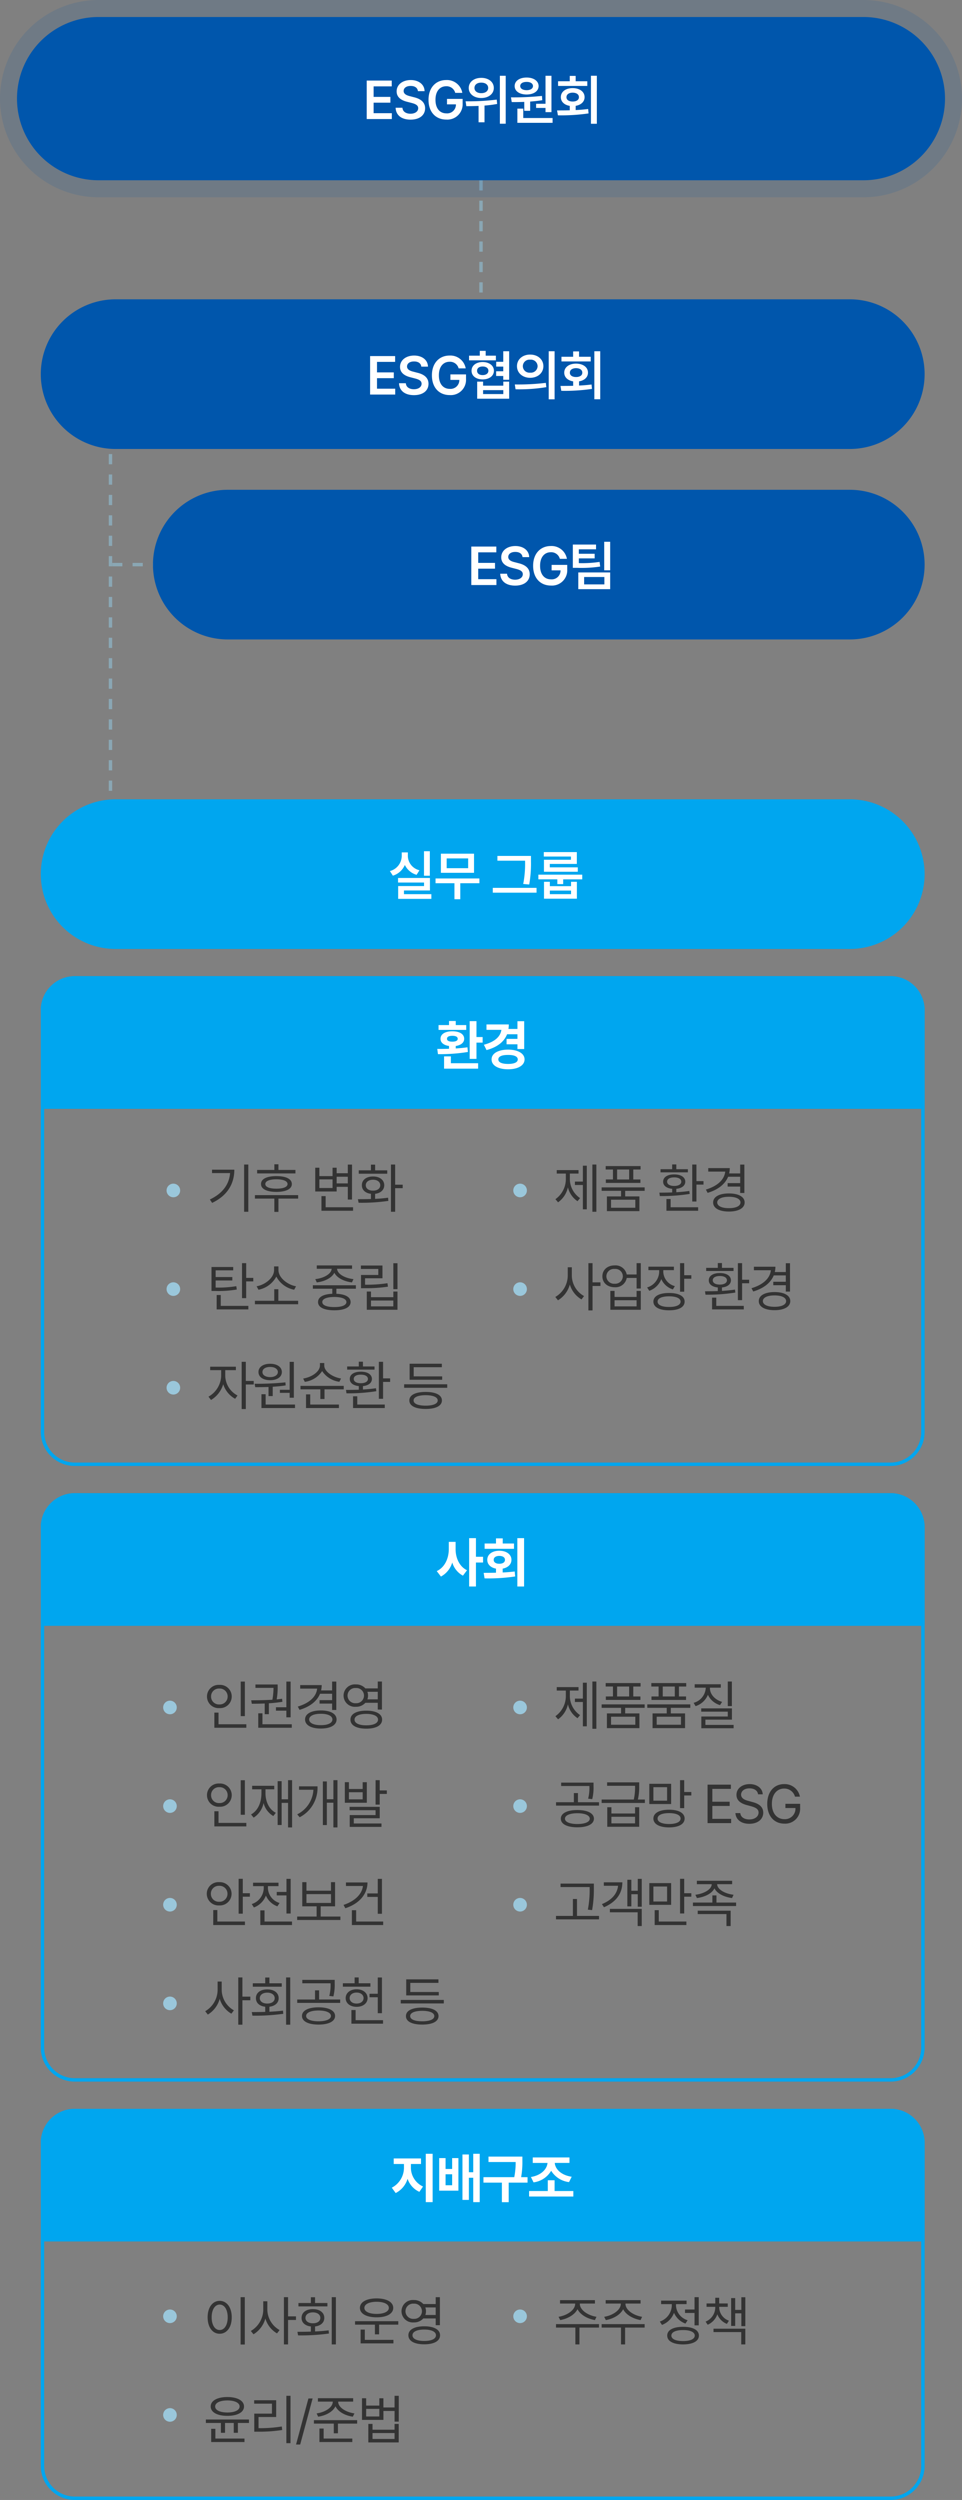 <svg xmlns="http://www.w3.org/2000/svg" xmlns:xlink="http://www.w3.org/1999/xlink" width="283" height="735" viewBox="0 0 283 735"><rect x="0" y="0" width="283" height="735" fill="#808080" stroke="none"/><defs><clipPath id="a"><rect width="283" height="735" fill="none"/></clipPath></defs><g clip-path="url(#a)"><g transform="translate(16012 5565)"><path d="M0,0V60.5" transform="translate(-15870.5 -5512)" fill="none" stroke="#8aa7b4" stroke-width="1" stroke-dasharray="3 3"/><path d="M0,0V107" transform="translate(-15979.5 -5437.5)" fill="none" stroke="#8aa7b4" stroke-width="1" stroke-dasharray="3 3"/><path d="M29,0H254a29,29,0,0,1,0,58H29A29,29,0,0,1,29,0Z" transform="translate(-16012 -5565)" fill="#0056ac" opacity="0.13"/><path d="M24,0H249a24,24,0,0,1,0,48H24A24,24,0,0,1,24,0Z" transform="translate(-16007 -5560)" fill="#0056ac"/><path d="M-34.125,0h7.391V-1.719h-5.359V-4.812h4.938v-1.7h-4.937V-9.609h5.328v-1.7h-7.359Zm15.069-8.2H-17.1c-.031-1.914-1.664-3.266-4.062-3.266-2.383,0-4.156,1.328-4.156,3.328,0,1.625,1.156,2.563,3.016,3.047l1.281.328c1.227.313,2.039.688,2.047,1.578-.008.969-.93,1.617-2.266,1.625-1.289-.008-2.281-.586-2.375-1.766h-2c.086,2.234,1.758,3.5,4.391,3.5,2.711,0,4.281-1.359,4.281-3.344,0-1.969-1.625-2.859-3.312-3.25L-21.322-6.7c-.937-.219-1.945-.609-1.937-1.562.008-.852.773-1.477,2.063-1.469C-19.978-9.742-19.158-9.18-19.056-8.2Zm10.975.5H-6a4.574,4.574,0,0,0-4.766-3.766c-2.961,0-5.18,2.18-5.172,5.813C-15.948-2.07-13.831.156-10.706.156a4.494,4.494,0,0,0,4.8-4.719V-5.922H-10.5v1.609h2.625a2.583,2.583,0,0,1-2.828,2.641c-1.891,0-3.2-1.43-3.187-4-.008-2.547,1.32-3.969,3.141-3.969A2.612,2.612,0,0,1-8.081-7.7Zm7.647-4.406c-2.125-.008-3.672,1.2-3.672,2.969,0,1.742,1.547,2.961,3.672,2.953,2.148.008,3.7-1.211,3.7-2.953C3.269-10.914,1.714-12.117-.434-12.109ZM-5.028-5.219l.219,1.438c1.063-.008,2.289-.023,3.594-.078V.953H.534V-3.961a33.146,33.146,0,0,0,3.719-.477L4.128-5.719A65.818,65.818,0,0,1-5.028-5.219Zm2.609-3.922c-.008-.977.828-1.578,1.984-1.562,1.2-.016,2.047.586,2.047,1.563C1.613-8.2.769-7.6-.434-7.609-1.591-7.6-2.427-8.2-2.419-9.141ZM5.05,1.375H6.769V-12.719H5.05ZM20.228-12.719h-1.75v8.234H15.713v1.219h2.766v1.234h1.75ZM8.322-6.375l.219,1.391c1.109,0,2.367-.008,3.688-.062v2.625h1.734V-5.141c1.2-.086,2.4-.211,3.563-.406L17.431-6.8A79.544,79.544,0,0,1,8.322-6.375ZM9.4-9.7c0,1.516,1.438,2.477,3.531,2.484,2.055-.008,3.5-.969,3.516-2.484-.016-1.492-1.461-2.508-3.516-2.5C10.838-12.211,9.4-11.2,9.4-9.7Zm.8,10.813H20.556V-.3H11.931V-3.062H10.2ZM11.041-9.7c0-.766.758-1.227,1.891-1.219,1.078-.008,1.852.453,1.859,1.219-.008.766-.781,1.211-1.859,1.219C11.8-8.492,11.041-8.937,11.041-9.7Zm22.537-3.031H31.844V1.391h1.734Zm-11.7,10.2.25,1.438a55.762,55.762,0,0,0,9.016-.562l-.125-1.3c-1.18.156-2.43.258-3.672.313V-3.883c1.586-.258,2.625-1.219,2.625-2.555,0-1.594-1.437-2.648-3.516-2.656-2.055.008-3.469,1.063-3.469,2.656,0,1.344,1.039,2.313,2.625,2.563v1.3C24.273-2.539,23-2.539,21.875-2.531Zm.3-7.2h8.594v-1.375H27.344v-1.578H25.609v1.578H22.172Zm2.469,3.3c-.016-.82.742-1.32,1.813-1.328,1.1.008,1.852.508,1.844,1.328.008.813-.742,1.289-1.844,1.281C25.383-5.148,24.625-5.625,24.641-6.437Z" transform="translate(-15870 -5530)" fill="#fff"/><path d="M22,0H238a22,22,0,0,1,0,44H22A22,22,0,0,1,22,0Z" transform="translate(-16000 -5330)" fill="#00a6ef"/><path d="M-16.552-12.734H-18.27v7.2h1.719ZM-28.3-6.906l.875,1.359A5.644,5.644,0,0,0-23.9-8.7a5.513,5.513,0,0,0,3.453,2.9l.844-1.344A4.4,4.4,0,0,1-23.02-11.3v-1.094h-1.8V-11.3A4.642,4.642,0,0,1-28.3-6.906ZM-25.9-3.531h7.641V-2.5h-7.609V1.266H-16.1V-.109h-8.062V-1.2h7.641V-4.875H-25.9Zm23.928-1.2H-14.873v1.406h5.563v4.7h1.719v-4.7h5.625ZM-13.3-6.391h9.75v-5.625H-13.3Zm1.7-1.359v-2.875H-5.28V-7.75ZM13.2-11.359H3.327v1.406h8.141v.188a31.457,31.457,0,0,1-.547,6.656l1.766.156A35.537,35.537,0,0,0,13.2-9.766ZM1.967-.547H14.842V-1.969H1.967Zm26.319-5.3H15.38v1.375h5.578v1.406h1.719V-4.469h5.609ZM16.973-11.172h7.984v.938H17.02V-6.7h9.953V-8H18.739V-9h7.953v-3.484H16.973Zm.063,12.391h9.672V-3.75H24.989v1.281H18.755V-3.75H17.036ZM18.755-.109V-1.172h6.234V-.109Z" transform="translate(-15869 -5302)" fill="#fff"/><path d="M22,0H238a22,22,0,0,1,0,44H22A22,22,0,0,1,22,0Z" transform="translate(-16000 -5477)" fill="#0056ac"/><path d="M-34.125,0h7.391V-1.719h-5.359V-4.812h4.938v-1.7h-4.937V-9.609h5.328v-1.7h-7.359Zm15.069-8.2H-17.1c-.031-1.914-1.664-3.266-4.062-3.266-2.383,0-4.156,1.328-4.156,3.328,0,1.625,1.156,2.563,3.016,3.047l1.281.328c1.227.313,2.039.688,2.047,1.578-.008.969-.93,1.617-2.266,1.625-1.289-.008-2.281-.586-2.375-1.766h-2c.086,2.234,1.758,3.5,4.391,3.5,2.711,0,4.281-1.359,4.281-3.344,0-1.969-1.625-2.859-3.312-3.25L-21.322-6.7c-.937-.219-1.945-.609-1.937-1.562.008-.852.773-1.477,2.063-1.469C-19.978-9.742-19.158-9.18-19.056-8.2Zm10.975.5H-6a4.574,4.574,0,0,0-4.766-3.766c-2.961,0-5.18,2.18-5.172,5.813C-15.948-2.07-13.831.156-10.706.156a4.494,4.494,0,0,0,4.8-4.719V-5.922H-10.5v1.609h2.625a2.583,2.583,0,0,1-2.828,2.641c-1.891,0-3.2-1.43-3.187-4-.008-2.547,1.32-3.969,3.141-3.969A2.612,2.612,0,0,1-8.081-7.7ZM2.878-11.437h-3v-1.406H-1.856v1.406H-5.012v1.375H2.878ZM-4.278-7c-.008,1.531,1.336,2.547,3.266,2.547S2.292-5.469,2.3-7C2.292-8.523.909-9.555-1.012-9.562-2.942-9.555-4.286-8.523-4.278-7Zm1.625,0c-.008-.781.641-1.25,1.641-1.25S.675-7.781.675-7-.012-5.719-1.012-5.719-2.661-6.211-2.653-7Zm.031,8.219H6.784V-3.8H5.066v1.188H-.887V-3.8H-2.622ZM-.887-.141V-1.3H5.066V-.141ZM2.956-5.453H5.05v1.109H6.784v-8.391H5.05v3.109H2.972v1.406H5.05v1.375H2.956Zm10.006-6.3c-2.219-.008-3.883,1.406-3.875,3.406C9.08-6.336,10.744-4.93,12.963-4.922c2.242-.008,3.875-1.414,3.891-3.422C16.838-10.344,15.2-11.758,12.963-11.75ZM8.447-2.969l.219,1.422a49.429,49.429,0,0,0,9.047-.625l-.141-1.266A67.68,67.68,0,0,1,8.447-2.969Zm2.359-5.375a1.941,1.941,0,0,1,2.156-1.906A1.964,1.964,0,0,1,15.15-8.344a1.963,1.963,0,0,1-2.187,1.906A1.936,1.936,0,0,1,10.806-8.344Zm7.609,9.75H20.15V-12.734H18.416ZM33.578-12.734H31.844V1.391h1.734Zm-11.7,10.2.25,1.438a55.762,55.762,0,0,0,9.016-.562l-.125-1.3c-1.18.156-2.43.258-3.672.313V-3.883c1.586-.258,2.625-1.219,2.625-2.555,0-1.594-1.437-2.648-3.516-2.656-2.055.008-3.469,1.063-3.469,2.656,0,1.344,1.039,2.313,2.625,2.563v1.3C24.273-2.539,23-2.539,21.875-2.531Zm.3-7.2h8.594v-1.375H27.344v-1.578H25.609v1.578H22.172Zm2.469,3.3c-.016-.82.742-1.32,1.813-1.328,1.1.008,1.852.508,1.844,1.328.008.813-.742,1.289-1.844,1.281C25.383-5.148,24.625-5.625,24.641-6.437Z" transform="translate(-15869 -5449)" fill="#fff"/><path d="M0,0H15" transform="translate(-15979 -5399)" fill="none" stroke="#8aa7b4" stroke-width="1" stroke-dasharray="3 3"/><path d="M22,0H205a22,22,0,0,1,0,44H22A22,22,0,0,1,22,0Z" transform="translate(-15967 -5421)" fill="#0056ac"/><path d="M-20.7,0h7.391V-1.719h-5.359V-4.812h4.938v-1.7h-4.937V-9.609h5.328v-1.7H-20.7ZM-5.628-8.2h1.953c-.031-1.914-1.664-3.266-4.062-3.266-2.383,0-4.156,1.328-4.156,3.328,0,1.625,1.156,2.563,3.016,3.047l1.281.328c1.227.313,2.039.688,2.047,1.578-.008.969-.93,1.617-2.266,1.625C-9.1-1.57-10.1-2.148-10.191-3.328h-2C-12.1-1.094-10.433.172-7.8.172c2.711,0,4.281-1.359,4.281-3.344,0-1.969-1.625-2.859-3.312-3.25L-7.894-6.7c-.937-.219-1.945-.609-1.937-1.562.008-.852.773-1.477,2.063-1.469C-6.55-9.742-5.73-9.18-5.628-8.2Zm10.975.5H7.425a4.574,4.574,0,0,0-4.766-3.766c-2.961,0-5.18,2.18-5.172,5.813C-2.52-2.07-.4.156,2.722.156a4.494,4.494,0,0,0,4.8-4.719V-5.922H2.925v1.609H5.55A2.583,2.583,0,0,1,2.722-1.672c-1.891,0-3.2-1.43-3.187-4C-.473-8.219.855-9.641,2.675-9.641A2.612,2.612,0,0,1,5.347-7.7Zm10.647-4.2H9.166v6.844h1.2a36.687,36.687,0,0,0,6.844-.375L17.041-6.8a34.653,34.653,0,0,1-6.109.359V-7.828h4.656V-9.187H10.931V-10.5h5.063ZM10.775,1.219H20.15V-3.7H10.775ZM12.494-.187V-2.359h5.953V-.187ZM18.4-4.328h1.75v-8.391H18.4Z" transform="translate(-15852.652 -5393)" fill="#fff"/><g transform="translate(-16000 -4945)" fill="none"><path d="M10,0H250a10,10,0,0,1,10,10v95a10,10,0,0,1-10,10H10A10,10,0,0,1,0,105V10A10,10,0,0,1,10,0Z" stroke="none"/><path d="M 10 1 C 5.037 1 1 5.037 1 10 L 1 105 C 1 109.963 5.037 114 10 114 L 250 114 C 254.963 114 259 109.963 259 105 L 259 10 C 259 5.037 254.963 1 250 1 L 10 1 M 10 0 L 250 0 C 255.523 0 260 4.477 260 10 L 260 105 C 260 110.523 255.523 115 250 115 L 10 115 C 4.477 115 0 110.523 0 105 L 0 10 C 0 4.477 4.477 0 10 0 Z" stroke="none" fill="#00a6ef"/></g><path d="M10,0H250a10,10,0,0,1,10,10V39H0V10A10,10,0,0,1,10,0Z" transform="translate(-16000 -4945)" fill="#00a6ef"/><path d="M-21.119-8.906v-.875h2.969v-1.625h-8.031v1.625h3.016v.875a6.632,6.632,0,0,1-3.578,6.094L-25.6-1.234a6.933,6.933,0,0,0,3.5-4.2,6.472,6.472,0,0,0,3.469,3.844l1.078-1.562A6.117,6.117,0,0,1-21.119-8.906Zm4.375,10.344h2.016V-12.781h-2.016Zm5.819-12.953H-12.8v9.578h5.656v-9.578H-8.988v3.2h-1.937Zm0,7.984V-6.75h1.938v3.219ZM-5.956.781h1.891V-5.734h1.281V1.438H-.878V-12.781H-2.784v5.422H-4.066v-5.219H-5.956ZM11.675-11.953H1.706v1.594H9.691a21.791,21.791,0,0,1-.406,4.453H.222V-4.3H5.644v5.75h2V-4.3h5.547V-5.906H11.308a25.186,25.186,0,0,0,.367-4.766ZM26.666-1.828H21.15V-5h-2v3.172h-5.5V-.219H26.666ZM14.181-5.953l.781,1.578a7.035,7.035,0,0,0,5.18-3.414A7.131,7.131,0,0,0,25.4-4.453l.781-1.578c-3.047-.445-4.828-2.187-4.984-4.062h4.328V-11.7h-10.8v1.609h4.344C18.9-8.211,17.134-6.43,14.181-5.953Z" transform="translate(-15870 -4919)" fill="#fff"/><path d="M7.578-10.656v-.094h4.438v-1H1.75v1H6.2v.094C6.2-8.8,3.727-7.219,1.313-6.859l.484.969c2.133-.367,4.25-1.523,5.094-3.2.844,1.672,2.961,2.828,5.125,3.2l.453-.969C10.047-7.219,7.57-8.8,7.578-10.656ZM.563-3.687h5.7V1.266h1.2V-3.687h5.75V-4.7H.563Zm20.444-6.969v-.094h4.438v-1H15.178v1h4.453v.094c-.008,1.859-2.477,3.438-4.891,3.8l.484.969c2.133-.367,4.25-1.523,5.094-3.2.844,1.672,2.961,2.828,5.125,3.2l.453-.969C23.475-7.219,21-8.8,21.006-10.656ZM13.991-3.687h5.7V1.266h1.2V-3.687h5.75V-4.7H13.991ZM42.55-12.625H41.316V-9h-2.8v1.016h2.8v3.641H42.55ZM31.1-5.453l.641.984a6.044,6.044,0,0,0,3.539-3.555,5.779,5.779,0,0,0,3.367,3.164l.641-.984a4.746,4.746,0,0,1-3.422-4.234v-.5h3.109v-1.031H31.488v1.031h3.141v.516A5.141,5.141,0,0,1,31.1-5.453Zm2.188,4.125C33.277.313,35.05,1.25,37.941,1.266,40.823,1.25,42.6.313,42.6-1.328s-1.773-2.586-4.656-2.578C35.05-3.914,33.277-2.961,33.284-1.328Zm1.219,0c-.008-1.016,1.3-1.625,3.438-1.625s3.438.609,3.438,1.625S40.066.289,37.941.281C35.808.289,34.5-.32,34.5-1.328ZM48.572-9.609v-.172h2.516v-1H48.572v-1.672H47.416v1.672H44.853v1h2.563v.172a4.551,4.551,0,0,1-2.844,4.172l.609.922a5.184,5.184,0,0,0,2.844-3.078,4.981,4.981,0,0,0,2.813,2.828l.594-.953A4.238,4.238,0,0,1,48.572-9.609ZM46.9-2.359h8.156V1.266h1.2V-3.359H46.9Zm5.188-1.812h1.188v-3.7h1.813v3.766h1.172v-8.5H55.088v3.719H53.275v-3.469H52.088Z" transform="translate(-15849 -4877)" fill="#333"/><path d="M2,0A2,2,0,1,1,0,2,2,2,0,0,1,2,0Z" transform="translate(-15861 -4886)" fill="#9ac7db"/><path d="M6.891-12.266c-2.969.008-4.914,1.07-4.906,2.781-.008,1.7,1.938,2.758,4.906,2.75,2.969.008,4.891-1.047,4.891-2.75S9.859-12.258,6.891-12.266ZM.563-4.641H4.984V-1.75H6.2V-4.641H8.766V-1.75H9.984V-4.641h3.25V-5.656H.563ZM2.125.969h9.8V-.062H3.359V-2.922H2.125ZM3.3-9.484c-.016-1.094,1.43-1.773,3.594-1.781,2.156.008,3.594.688,3.594,1.781S9.047-7.727,6.891-7.719C4.727-7.727,3.281-8.4,3.3-9.484Zm22.163-3.141H24.241V1.3h1.219ZM14.772-10.312h5.234v2.922H14.8v5.313h1.156a43.3,43.3,0,0,0,7.063-.5L22.9-3.609a40.085,40.085,0,0,1-6.844.5V-6.391h5.188v-4.937H14.772Zm17.194-1.531H30.731L27.091,1.7h1.219Zm7.522.953v-.031h4.406v-1H33.519v1h4.375v.031c.008,1.711-2.3,3.1-4.75,3.438l.453.969c2.25-.328,4.336-1.445,5.094-3.07.75,1.625,2.852,2.742,5.094,3.07l.484-.969C41.808-7.789,39.48-9.18,39.488-10.891ZM32.347-4.453h5.844v2.844h1.219V-4.453h5.656V-5.469H32.347ZM33.972.969h9.672V-.062H35.206V-3H33.972ZM47.713-11.906H46.494v6.359h6.3V-8.172h3.281v3.141h1.234v-7.594H56.072V-9.2H52.791v-2.7h-1.2V-9.75H47.713Zm0,5.359V-8.781h3.875v2.234Zm.641,7.625h8.938V-4.359H56.072v1.7H49.588v-1.7H48.353ZM49.588.063V-1.672h6.484V.063Z" transform="translate(-15952 -4848)" fill="#333"/><path d="M2,0A2,2,0,1,1,0,2,2,2,0,0,1,2,0Z" transform="translate(-15964 -4857)" fill="#9ac7db"/><path d="M12.016-12.625H10.781V1.3h1.234ZM1.078-6.7c.008,2.961,1.477,4.836,3.547,4.828C6.688-1.867,8.18-3.742,8.172-6.7c.008-2.953-1.484-4.836-3.547-4.844C2.555-11.539,1.086-9.656,1.078-6.7Zm1.188,0c0-2.258.969-3.742,2.359-3.75,1.4.008,2.359,1.492,2.359,3.75S6.023-2.961,4.625-2.969C3.234-2.961,2.266-4.445,2.266-6.7ZM18.647-8.891v-2.531h-1.2v2.531a7.33,7.33,0,0,1-3.656,6.2l.781.984a7.839,7.839,0,0,0,3.492-4.641,7.516,7.516,0,0,0,3.43,4.375l.75-.984A7,7,0,0,1,18.647-8.891ZM23.522,1.266h1.219V-5.922h2.328V-6.984H24.741v-5.641H23.522ZM38.809-12.625H37.591V1.266h1.219ZM27.5-2.437l.188,1.047a58.925,58.925,0,0,0,9.078-.547l-.094-.937c-1.281.172-2.641.266-3.984.328V-4.016C34.333-4.2,35.411-5.156,35.4-6.531c.008-1.57-1.352-2.586-3.359-2.578C30.036-9.117,28.7-8.1,28.716-6.531,28.7-5.141,29.778-4.187,31.45-4.016V-2.5C30.044-2.453,28.684-2.445,27.5-2.437Zm.3-7.469h8.516v-1H32.684v-1.7H31.45v1.7H27.794Zm2.063,3.375c-.008-.969.9-1.625,2.188-1.625s2.2.656,2.188,1.625c.008.961-.891,1.594-2.187,1.578C30.755-4.937,29.848-5.57,29.856-6.531Zm27.309.969H44.447v1.016h5.844V-1.7h1.234V-4.547h5.641ZM45.884-9.469C45.877-7.758,47.822-6.7,50.791-6.7c2.969.008,4.891-1.055,4.891-2.766,0-1.727-1.922-2.789-4.891-2.8C47.822-12.258,45.877-11.2,45.884-9.469Zm.2,10.438h9.656V-.078H47.322V-3.094H46.088ZM47.2-9.469c-.016-1.109,1.43-1.789,3.594-1.8,2.156.008,3.594.688,3.594,1.8,0,1.078-1.437,1.766-3.594,1.766S47.181-8.391,47.2-9.469Zm14.522-2.312a3.328,3.328,0,0,0-3.609,3.3A3.325,3.325,0,0,0,61.719-5.2a3.638,3.638,0,0,0,2.813-1.172h3.641v1.984h1.234v-8.234H68.172v2.016H64.531A3.65,3.65,0,0,0,61.719-11.781Zm-2.437,3.3a2.241,2.241,0,0,1,2.438-2.234,2.24,2.24,0,0,1,2.406,2.234A2.258,2.258,0,0,1,61.719-6.25,2.259,2.259,0,0,1,59.281-8.484Zm.859,7.063C60.133.266,61.914,1.234,64.8,1.234s4.656-.969,4.656-2.656c0-1.672-1.781-2.641-4.656-2.641S60.133-3.094,60.141-1.422Zm1.2,0c-.008-1.055,1.32-1.68,3.453-1.687,2.133.008,3.461.633,3.453,1.688C68.258-.375,66.93.258,64.8.25,62.664.258,61.336-.375,61.344-1.422Zm3.773-8.187h3.055v2.219H65.125a3.312,3.312,0,0,0,.188-1.094A3.27,3.27,0,0,0,65.117-9.609Z" transform="translate(-15952 -4877)" fill="#333"/><path d="M2,0A2,2,0,1,1,0,2,2,2,0,0,1,2,0Z" transform="translate(-15964 -4886)" fill="#9ac7db"/><g transform="translate(-16000 -5126)" fill="none"><path d="M10,0H250a10,10,0,0,1,10,10V163a10,10,0,0,1-10,10H10A10,10,0,0,1,0,163V10A10,10,0,0,1,10,0Z" stroke="none"/><path d="M 10 1 C 5.037 1 1 5.037 1 10 L 1 163 C 1 167.963 5.037 172 10 172 L 250 172 C 254.963 172 259 167.963 259 163 L 259 10 C 259 5.037 254.963 1 250 1 L 10 1 M 10 0 L 250 0 C 255.523 0 260 4.477 260 10 L 260 163 C 260 168.523 255.523 173 250 173 L 10 173 C 4.477 173 0 168.523 0 163 L 0 10 C 0 4.477 4.477 0 10 0 Z" stroke="none" fill="#00a6ef"/></g><path d="M10,0H250a10,10,0,0,1,10,10V39H0V10A10,10,0,0,1,10,0Z" transform="translate(-16000 -5126)" fill="#00a6ef"/><path d="M-7.972-9.562v-2.125h-2v2.125c0,2.641-1.133,5.359-3.547,6.469l1.234,1.609A6.894,6.894,0,0,0-8.956-5.625,6.489,6.489,0,0,0-5.816-1.75l1.2-1.594C-6.894-4.445-7.98-7.016-7.972-9.562Zm3.984,11h2V-5.609H.106V-7.3H-1.988v-5.484h-2ZM12.175-12.781H10.191V1.438h1.984ZM.284-2.578.55-.953a53.18,53.18,0,0,0,9-.562L9.409-2.984c-1.141.148-2.336.242-3.531.3V-3.82c1.563-.289,2.578-1.258,2.578-2.586,0-1.586-1.469-2.672-3.578-2.672-2.094,0-3.539,1.086-3.531,2.672C1.339-5.07,2.355-4.1,3.909-3.82v1.2C2.613-2.586,1.37-2.586.284-2.578ZM.566-9.641H9.206V-11.2H5.894v-1.516H3.909V-11.2H.566ZM3.238-6.406c-.008-.734.672-1.148,1.641-1.156,1,.008,1.672.422,1.672,1.156,0,.75-.672,1.156-1.672,1.156C3.909-5.25,3.23-5.656,3.238-6.406Z" transform="translate(-15870 -5100)" fill="#fff"/><path d="M5.219-8.891v-2.531h-1.2v2.531a7.33,7.33,0,0,1-3.656,6.2l.781.984A7.839,7.839,0,0,0,4.633-6.344a7.516,7.516,0,0,0,3.43,4.375l.75-.984A7,7,0,0,1,5.219-8.891ZM10.094,1.266h1.219V-5.922h2.328V-6.984H11.313v-5.641H10.094ZM25.381-12.625H24.163V1.266h1.219ZM14.069-2.437l.188,1.047a58.925,58.925,0,0,0,9.078-.547l-.094-.937c-1.281.172-2.641.266-3.984.328V-4.016C20.9-4.2,21.983-5.156,21.975-6.531c.008-1.57-1.352-2.586-3.359-2.578-2.008-.008-3.344,1.008-3.328,2.578-.016,1.391,1.063,2.344,2.734,2.516V-2.5C16.616-2.453,15.256-2.445,14.069-2.437Zm.3-7.469h8.516v-1H19.256v-1.7H18.022v1.7H14.366Zm2.063,3.375c-.008-.969.9-1.625,2.188-1.625s2.2.656,2.188,1.625c.008.961-.891,1.594-2.187,1.578C17.327-4.937,16.42-5.57,16.428-6.531ZM33.7-3.844c-2.977,0-4.867.938-4.859,2.547C28.833.3,30.723,1.234,33.7,1.234S38.567.3,38.575-1.3C38.567-2.906,36.677-3.844,33.7-3.844Zm-6.266-1.3H40.075v-1h-6.2V-8.828h-1.2v2.688H27.434Zm1.5-5.766h8.313v.172a12.574,12.574,0,0,1-.375,3.547l1.2.141a13.478,13.478,0,0,0,.391-3.687v-1.172H28.934ZM30.059-1.3c-.008-.992,1.43-1.6,3.641-1.609,2.219.008,3.641.617,3.656,1.609C37.341-.328,35.919.266,33.7.266S30.052-.328,30.059-1.3Zm22.3-11.312H51.128v4.781H48.706V-6.8h2.422v4.688h1.234Zm-11.5,2.7h8.109v-1H45.519v-1.719h-1.2v1.719H40.863Zm.828,3.359c0,1.531,1.336,2.57,3.219,2.563,1.875.008,3.219-1.031,3.234-2.562-.016-1.539-1.359-2.594-3.234-2.594S41.691-8.086,41.691-6.547Zm1.172,0c0-.953.844-1.633,2.047-1.625,1.2-.008,2.047.672,2.047,1.625S46.1-4.937,44.909-4.953C43.706-4.937,42.863-5.594,42.863-6.547ZM43.378.969h9.3V-.062H44.613V-3.047H43.378ZM70.563-6.016H57.891v1.031H70.563ZM59.422-1.266c-.008,1.609,1.8,2.5,4.8,2.5,2.977,0,4.766-.891,4.781-2.5-.016-1.594-1.8-2.5-4.781-2.5C61.219-3.766,59.414-2.859,59.422-1.266ZM59.5-7.344h9.578v-1H60.7v-2.687h8.281v-1.031H59.5Zm1.172,6.078c-.016-.969,1.32-1.531,3.547-1.547,2.2.016,3.539.578,3.547,1.547C67.758-.289,66.422.266,64.219.266,61.992.266,60.656-.289,60.672-1.266Z" transform="translate(-15952 -4971)" fill="#333"/><path d="M2,0A2,2,0,1,1,0,2,2,2,0,0,1,2,0Z" transform="translate(-15964 -4978)" fill="#9ac7db"/><path d="M11.7-11.219h-9.8V-10.2h8.563v.375a30.273,30.273,0,0,1-.531,6.266l1.25.141A34.323,34.323,0,0,0,11.7-9.828ZM.563-.7H13.219V-1.719H6.734V-6.687h-1.2v4.969H.563ZM25.788-12.609H24.616v3.5H22.725v-3.234H21.553v7.828h1.172V-8.094h1.891v3.672h1.172ZM14.069-5.187l.609.922c3.523-1.5,5.4-4.008,5.406-7.328H14.631v1.016h4.188C18.584-8.242,16.952-6.359,14.069-5.187Zm2.344,2.406h8.172V1.266h1.2V-3.781H16.413Zm18.022-8.578H28.013v6.391h6.422ZM29.216-5.953v-4.406h4.031v4.406ZM29.591.969h9.328V-.062H30.794V-3.406h-1.2Zm7.469-3.406h1.219V-7.359h2.094V-8.391H38.278v-4.234H37.059Zm15.319-9.609H42v1h4.375C46.355-9.469,44-8.219,41.566-7.937l.453.969c2.273-.289,4.391-1.3,5.156-2.852.766,1.547,2.9,2.563,5.172,2.852l.453-.969c-2.453-.281-4.8-1.531-4.828-3.109h4.406ZM40.847-4.625h12.7V-5.641H47.769V-7.75h-1.2v2.109H40.847ZM42.253-2.25h8.453V1.266h1.234V-3.25H42.253Z" transform="translate(-15849 -5000)" fill="#333"/><path d="M2,0A2,2,0,1,1,0,2,2,2,0,0,1,2,0Z" transform="translate(-15861 -5007)" fill="#9ac7db"/><path d="M11.422-12.625H10.2v10.25h1.219V-7.359h2.094V-8.391H11.422ZM.828-8.219A3.423,3.423,0,0,0,4.469-4.8,3.441,3.441,0,0,0,8.125-8.219a3.441,3.441,0,0,0-3.656-3.422A3.423,3.423,0,0,0,.828-8.219Zm1.2,0a2.32,2.32,0,0,1,2.438-2.344A2.329,2.329,0,0,1,6.922-8.219,2.334,2.334,0,0,1,4.469-5.875,2.325,2.325,0,0,1,2.031-8.219Zm.7,9.188h9.328V-.062H3.938V-3.437h-1.2ZM25.506-12.609H24.272v3.844H21.413V-7.75h2.859v5.328h1.234ZM14.053-5.2l.641,1a5.986,5.986,0,0,0,3.531-3.5A5.783,5.783,0,0,0,21.6-4.531l.641-.984A4.762,4.762,0,0,1,18.819-9.75v-.719h3.109v-1.016H14.444v1.016h3.141v.719A5.053,5.053,0,0,1,14.053-5.2ZM16.584.969H25.9V-.062H17.819V-3.344H16.584Zm23.553-2.5h-5.8v-3h4.234v-7.109h-1.2v2.516H30.153v-2.516H28.919v7.109h4.219v3H27.419V-.516H40.138Zm-9.984-4V-8.125h7.219v2.594Zm22.209-7.078H51.128v4.281H48.05V-7.3h3.078v4.953h1.234Zm-11.3,7.656.531.984c3.945-1.289,6.5-4.008,6.516-7.578H41.769v1.031h5C46.488-8.008,44.261-6.008,41.066-4.953ZM43.519.969h9.2V-.062H44.769V-3.391h-1.25Z" transform="translate(-15952 -5000)" fill="#333"/><path d="M2,0A2,2,0,1,1,0,2,2,2,0,0,1,2,0Z" transform="translate(-15964 -5007)" fill="#9ac7db"/><path d="M6.844-3.844c-2.977,0-4.867.938-4.859,2.547C1.977.3,3.867,1.234,6.844,1.234S11.711.3,11.719-1.3C11.711-2.906,9.82-3.844,6.844-3.844ZM.578-5.141H13.219v-1h-6.2V-8.828h-1.2v2.688H.578Zm1.5-5.766h8.313v.172a12.574,12.574,0,0,1-.375,3.547l1.2.141a13.478,13.478,0,0,0,.391-3.687v-1.172H2.078ZM3.2-1.3C3.2-2.289,4.633-2.9,6.844-2.906,9.063-2.9,10.484-2.289,10.5-1.3,10.484-.328,9.063.266,6.844.266S3.2-.328,3.2-1.3ZM16.866-4.672H15.647v5.75h9.391v-5.75H23.819v1.844H16.866Zm-2.875-1.25H26.709V-6.937H24.655a16.979,16.979,0,0,0,.383-4.031v-1.016H15.6v1.016h8.219a16.8,16.8,0,0,1-.367,4.031H13.991Zm2.875,6V-1.859h6.953V.078ZM34.434-11.562H28.013v5.953h6.422ZM29.216-1.344C29.223.3,30.989,1.25,33.825,1.266,36.661,1.25,38.4.3,38.4-1.344c0-1.625-1.742-2.594-4.578-2.594S29.223-2.969,29.216-1.344Zm0-5.25v-3.969h4.031v3.969Zm1.234,5.25c-.016-1,1.281-1.594,3.375-1.594s3.383.594,3.391,1.594C37.208-.328,35.927.258,33.825.266,31.731.258,30.434-.328,30.45-1.344Zm6.609-3.062h1.219V-8.125h2.094V-9.141H38.278v-3.484H37.059ZM45.15,0h6.938V-1.25H46.556v-3.8H51.65V-6.281H46.556v-3.781h5.453v-1.25H45.15ZM60-8.469h1.375c-.055-1.719-1.633-3-3.828-3s-3.9,1.258-3.891,3.172c-.008,1.531,1.1,2.438,2.875,2.953l1.391.375c1.188.336,2.234.758,2.234,1.859,0,1.234-1.172,2.039-2.734,2.031-1.344.008-2.523-.594-2.641-1.859H53.344C53.477-1.062,54.984.2,57.422.2,60.047.2,61.531-1.234,61.531-3.078c0-2.117-1.992-2.812-3.2-3.125L57.2-6.516c-.859-.211-2.18-.656-2.187-1.844.008-1.078.984-1.859,2.484-1.859C58.852-10.219,59.883-9.578,60-8.469Zm10.866.688h1.453a4.553,4.553,0,0,0-4.656-3.687c-2.906,0-4.961,2.234-4.953,5.813C62.7-2.078,64.733.156,67.756.156a4.383,4.383,0,0,0,4.625-4.609V-5.672H68.053v1.234h2.953a3.1,3.1,0,0,1-3.25,3.281c-2.094-.008-3.68-1.586-3.687-4.5.008-2.922,1.594-4.5,3.594-4.5A3.223,3.223,0,0,1,70.866-7.781Z" transform="translate(-15849 -5029)" fill="#333"/><path d="M2,0A2,2,0,1,1,0,2,2,2,0,0,1,2,0Z" transform="translate(-15861 -5036)" fill="#9ac7db"/><path d="M12.031-12.609H10.813V-2.453h1.219ZM.891-8.234A3.405,3.405,0,0,0,4.531-4.812,3.414,3.414,0,0,0,8.172-8.234a3.425,3.425,0,0,0-3.641-3.406A3.416,3.416,0,0,0,.891-8.234Zm1.2,0a2.3,2.3,0,0,1,2.438-2.328A2.317,2.317,0,0,1,6.969-8.234,2.316,2.316,0,0,1,4.531-5.891,2.294,2.294,0,0,1,2.094-8.234Zm.969,9.2h9.406V-.062H4.281V-3.484H3.063ZM25.928-12.625H24.741V-7H22.85v-5.328H21.678V.563H22.85V-5.953h1.891V1.266h1.188ZM13.85-2.547l.766.938a6.589,6.589,0,0,0,2.922-4.3A6.169,6.169,0,0,0,20.4-2.078l.734-.953C19.155-4.047,18.1-6.289,18.1-8.828V-9.937h2.578v-1.031h-6.5v1.031h2.734v1.109C16.92-6.008,15.85-3.648,13.85-2.547ZM39.278-12.625h-1.2v5.609H36.153V-12.25H34.981V.578h1.172V-6h1.922V1.266h1.2ZM27.434-2.578l.719.859a9.712,9.712,0,0,0,5.25-9.094H27.966V-9.8H32.2A8.581,8.581,0,0,1,27.434-2.578Zm15.209-9.453h-1.2v6.047h6.469v-6.047H46.691v2H42.644Zm0,5.047V-9.078h4.047v2.094Zm.2,3.188h7.641v1.438H42.878V1.109h9.344v-1H44.081V-1.422h7.625V-4.781H42.847Zm7.641-1.641h1.219V-8.578H53.8V-9.609H51.706v-3.016H50.488Z" transform="translate(-15952 -5029)" fill="#333"/><path d="M2,0A2,2,0,1,1,0,2,2,2,0,0,1,2,0Z" transform="translate(-15964 -5036)" fill="#9ac7db"/><path d="M12.031-12.609H10.813V-2.453h1.219ZM.891-8.234A3.405,3.405,0,0,0,4.531-4.812,3.414,3.414,0,0,0,8.172-8.234a3.425,3.425,0,0,0-3.641-3.406A3.416,3.416,0,0,0,.891-8.234Zm1.2,0a2.3,2.3,0,0,1,2.438-2.328A2.317,2.317,0,0,1,6.969-8.234,2.316,2.316,0,0,1,4.531-5.891,2.294,2.294,0,0,1,2.094-8.234Zm.969,9.2h9.406V-.062H4.281V-3.484H3.063ZM25.491-12.609h-1.25v7.547H21.178v1h3.063v1.953h1.25ZM13.9-7.109l.172,1.016c1.125,0,2.43-.016,3.8-.078v3.141h1.219v-3.2a39.57,39.57,0,0,0,3.984-.437l-.094-.891c-.516.07-1.047.133-1.586.18a20.8,20.8,0,0,0,.289-3.836v-.547H15.147v1h5.313a20.364,20.364,0,0,1-.328,3.484C17.928-7.133,15.686-7.117,13.9-7.109ZM15.975.969h9.859V-.062H17.209V-3.281H15.975ZM38.934-12.609H37.7v2.594H34.458a6.742,6.742,0,0,0,.18-1.562H28.309v1.031H33.3c-.242,2.406-2.344,4.289-5.7,5.281l.516.969c2.977-.883,5.117-2.5,6.031-4.734H37.7v1.875H34.013v1.016H37.7v1.875h1.234ZM29.747-1.469C29.739.2,31.544,1.2,34.388,1.2,37.2,1.2,39.013.2,39.013-1.469S37.2-4.125,34.388-4.125C31.544-4.125,29.739-3.125,29.747-1.469Zm1.2,0c.008-1.047,1.344-1.68,3.438-1.672,2.063-.008,3.4.625,3.406,1.672C37.786-.422,36.45.211,34.388.2,32.294.211,30.958-.422,30.95-1.469ZM44.675-11.781a3.328,3.328,0,0,0-3.609,3.3A3.325,3.325,0,0,0,44.675-5.2a3.638,3.638,0,0,0,2.813-1.172h3.641v1.984h1.234v-8.234H51.128v2.016H47.488A3.65,3.65,0,0,0,44.675-11.781Zm-2.437,3.3a2.241,2.241,0,0,1,2.438-2.234,2.24,2.24,0,0,1,2.406,2.234A2.258,2.258,0,0,1,44.675-6.25,2.259,2.259,0,0,1,42.238-8.484ZM43.1-1.422C43.089.266,44.87,1.234,47.753,1.234s4.656-.969,4.656-2.656c0-1.672-1.781-2.641-4.656-2.641S43.089-3.094,43.1-1.422Zm1.2,0c-.008-1.055,1.32-1.68,3.453-1.687,2.133.008,3.461.633,3.453,1.688C51.214-.375,49.886.258,47.753.25,45.62.258,44.292-.375,44.3-1.422Zm3.773-8.187h3.055v2.219H48.081a3.312,3.312,0,0,0,.188-1.094A3.27,3.27,0,0,0,48.073-9.609Z" transform="translate(-15952 -5058)" fill="#333"/><path d="M2,0A2,2,0,1,1,0,2,2,2,0,0,1,2,0Z" transform="translate(-15964 -5065)" fill="#9ac7db"/><path d="M12.438-12.625H11.266V1.266h1.172ZM.391-2.437l.781.922A7.274,7.274,0,0,0,4.07-5.93a6.729,6.729,0,0,0,2.82,4.086l.75-.906a6.811,6.811,0,0,1-3-5.906V-9.969H7.188v-1.016H.781v1.016H3.453v1.313A7.249,7.249,0,0,1,.391-2.437ZM6.125-6.609H8.469V.547H9.625V-12.281H8.469v4.672H6.125Zm20.522.7H13.991v1.016h5.719V-3.25H15.538V1.078H25.1V-3.25H20.913V-4.891h5.734Zm-11.469-5.25h2.141v2.922H15.225v1.016H25.4V-8.234H23.3v-2.922h2.141v-1.016H15.178ZM16.756.078V-2.281H23.9V.078Zm1.781-8.312v-2.922h3.547v2.922ZM40.075-5.906H27.419v1.016h5.719V-3.25H28.966V1.078h9.563V-3.25H34.341V-4.891h5.734Zm-11.469-5.25h2.141v2.922H28.653v1.016H38.825V-8.234H36.731v-2.922h2.141v-1.016H28.606ZM30.184.078V-2.281h7.141V.078Zm1.781-8.312v-2.922h3.547v2.922ZM52.3-12.625H51.1v7.219h1.2ZM41.05-6.359l.578.969a5.8,5.8,0,0,0,3.625-3.336,5.649,5.649,0,0,0,3.563,3.039l.609-.953c-2.094-.617-3.57-2.211-3.578-4.016v-.156h3.2v-1.016H41.363v1.016h3.25v.156A4.824,4.824,0,0,1,41.05-6.359Zm2.234,2.594H51.1v1.422H43.316V1.109h9.5V.125h-8.3V-1.422h7.8V-4.734H43.284Z" transform="translate(-15849 -5058)" fill="#333"/><path d="M2,0A2,2,0,1,1,0,2,2,2,0,0,1,2,0Z" transform="translate(-15861 -5065)" fill="#9ac7db"/><g transform="translate(-16000 -5278)" fill="none"><path d="M10,0H250a10,10,0,0,1,10,10V134a10,10,0,0,1-10,10H10A10,10,0,0,1,0,134V10A10,10,0,0,1,10,0Z" stroke="none"/><path d="M 10 1 C 5.037 1 1 5.037 1 10 L 1 134 C 1 138.963 5.037 143 10 143 L 250 143 C 254.963 143 259 138.963 259 134 L 259 10 C 259 5.037 254.963 1 250 1 L 10 1 M 10 0 L 250 0 C 255.523 0 260 4.477 260 10 L 260 134 C 260 139.523 255.523 144 250 144 L 10 144 C 4.477 144 0 139.523 0 134 L 0 10 C 0 4.477 4.477 0 10 0 Z" stroke="none" fill="#00a6ef"/></g><path d="M10,0H250a10,10,0,0,1,10,10V39H0V10A10,10,0,0,1,10,0Z" transform="translate(-16000 -5278)" fill="#00a6ef"/><path d="M-1.831-12.781h-2V-1.687h2V-6.469H-.019V-8.109H-1.831ZM-13.363-4.609l.2,1.531a50.59,50.59,0,0,0,8.812-.641l-.141-1.375c-1.1.164-2.273.273-3.437.344v-.727c1.523-.227,2.477-.992,2.484-2.1C-5.448-8.984-6.831-9.8-8.925-9.8c-2.109-.008-3.492.813-3.484,2.219-.008,1.117.953,1.883,2.5,2.1v.82C-11.152-4.617-12.339-4.609-13.363-4.609Zm.375-5.594h8.141v-1.422H-7.925v-1.2H-9.909v1.2h-3.078Zm1.625,11.391H-1.347V-.406H-9.363V-2.422h-2Zm.859-8.766c-.008-.6.562-.891,1.578-.891,1,0,1.57.289,1.578.891-.008.531-.578.836-1.578.828C-9.941-6.742-10.511-7.047-10.5-7.578Zm22.709-5.187H10.222v2.281H7.573a8.1,8.1,0,0,0,.1-1.328H1.113v1.594H5.5C5.222-8.266,3.613-6.7.347-5.844l.781,1.578c3.125-.852,5.148-2.406,6.039-4.656h3.055v1.359h-3.2v1.594h3.2v1.391h1.984ZM2.613-1.531C2.6.25,4.55,1.375,7.472,1.375c2.883,0,4.836-1.125,4.844-2.906C12.308-3.289,10.355-4.4,7.472-4.406,4.55-4.4,2.6-3.289,2.613-1.531Zm1.984,0c0-.875,1.07-1.328,2.875-1.312,1.766-.016,2.836.438,2.844,1.313C10.308-.648,9.238-.2,7.472-.2,5.667-.2,4.6-.648,4.6-1.531Z" transform="translate(-15870 -5252)" fill="#fff"/><path d="M5.219-8.891v-2.531h-1.2v2.531a7.33,7.33,0,0,1-3.656,6.2l.781.984A7.839,7.839,0,0,0,4.633-6.344a7.516,7.516,0,0,0,3.43,4.375l.75-.984A7,7,0,0,1,5.219-8.891ZM10.094,1.266h1.219V-5.922h2.328V-6.984H11.313v-5.641H10.094Zm7.725-13.234c-2.117-.008-3.617,1.32-3.609,3.2C14.2-6.859,15.7-5.547,17.819-5.547a3.34,3.34,0,0,0,3.555-2.734h2.9v3.109h1.234v-7.453H24.272V-9.3H21.366A3.35,3.35,0,0,0,17.819-11.969Zm-2.437,3.2a2.2,2.2,0,0,1,2.438-2.156,2.186,2.186,0,0,1,2.406,2.156,2.232,2.232,0,0,1-2.406,2.188A2.242,2.242,0,0,1,15.381-8.766Zm1.172,9.844h8.953V-4.469H24.272V-2.7H17.788V-4.469H16.553Zm1.234-1v-1.8h6.484v1.8ZM32.122-9.984v-.594h3.125v-1.016h-7.5v1.016h3.172v.594a4.959,4.959,0,0,1-3.547,4.5L28-4.5a5.84,5.84,0,0,0,3.539-3.437A5.536,5.536,0,0,0,34.95-4.906l.578-.969A4.546,4.546,0,0,1,32.122-9.984ZM29.216-1.328c.008,1.625,1.75,2.563,4.609,2.563S38.4.3,38.4-1.328c0-1.6-1.727-2.531-4.578-2.531S29.223-2.93,29.216-1.328Zm1.234,0c-.016-.969,1.281-1.547,3.375-1.547s3.383.578,3.391,1.547c-.008,1-1.289,1.586-3.391,1.578C31.731.258,30.434-.328,30.45-1.328Zm6.609-2.906h1.219V-8.047h2.094V-9.078H38.278v-3.547H37.059Zm18.247-8.391H54.072V-1.75h1.234V-6.719h2.078V-7.75H55.306ZM44.4-4.359l.141,1a51.75,51.75,0,0,0,8.781-.625l-.109-.875c-1.211.188-2.531.3-3.828.383V-5.484c1.609-.156,2.625-.93,2.641-2.094-.016-1.336-1.3-2.148-3.266-2.141-1.953-.008-3.258.8-3.25,2.141-.008,1.172,1.039,1.945,2.656,2.094v1.063C46.806-4.375,45.5-4.359,44.4-4.359Zm.344-5.969h8.047v-.922H49.384v-1.406H48.166v1.406H44.744ZM46.478.969h9.328V-.062H47.713V-2.484H46.478Zm.2-8.547c-.008-.789.8-1.273,2.078-1.266,1.281-.008,2.094.477,2.094,1.266,0,.758-.812,1.25-2.094,1.25S46.673-6.82,46.681-7.578Zm22.725-5.031H68.172v2.594H64.93a6.742,6.742,0,0,0,.18-1.562H58.781v1.031h4.992c-.242,2.406-2.344,4.289-5.7,5.281l.516.969c2.977-.883,5.117-2.5,6.031-4.734h3.547v1.875H64.484v1.016h3.688v1.875h1.234ZM60.219-1.469C60.211.2,62.016,1.2,64.859,1.2c2.813,0,4.625-1.008,4.625-2.672s-1.812-2.656-4.625-2.656C62.016-4.125,60.211-3.125,60.219-1.469Zm1.2,0c.008-1.047,1.344-1.68,3.438-1.672,2.063-.008,3.4.625,3.406,1.672C68.258-.422,66.922.211,64.859.2,62.766.211,61.43-.422,61.422-1.469Z" transform="translate(-15849 -5181)" fill="#333"/><path d="M2,0A2,2,0,1,1,0,2,2,2,0,0,1,2,0Z" transform="translate(-15861 -5188)" fill="#9ac7db"/><path d="M5.266-8.359v-1.812H8.391v-1.016H.828v1.016H4.063v1.813A7.307,7.307,0,0,1,.328-2.375l.75.969A7.971,7.971,0,0,0,4.664-6.039,7.4,7.4,0,0,0,8.172-1.75l.7-.969A6.7,6.7,0,0,1,5.266-8.359Zm4.828,9.625h1.219V-5.953h2.328V-7H11.313v-5.625H10.094Zm15.35-13.875H24.209v8.219H21.334V-3.5h2.875v1.438h1.234ZM13.913-6.172l.172,1c1.164,0,2.5,0,3.906-.055v2.68h1.234V-5.289c1.273-.078,2.578-.2,3.813-.4l-.078-.891A81.9,81.9,0,0,1,13.913-6.172Zm1.125-3.453c-.008,1.484,1.383,2.406,3.438,2.406,2.039,0,3.43-.922,3.438-2.406-.008-1.461-1.4-2.422-3.437-2.422C16.42-12.047,15.03-11.086,15.038-9.625ZM15.913.969h9.875V-.062H17.147V-3.094H15.913Zm.3-10.594c-.016-.891.906-1.5,2.266-1.484,1.32-.016,2.258.594,2.266,1.484-.008.906-.945,1.492-2.266,1.5C17.116-8.133,16.194-8.719,16.209-9.625Zm18.178-1.937v-.7H33.122v.7c0,1.875-2.508,3.484-4.938,3.859l.484.969A7.162,7.162,0,0,0,33.763-9.9,7.228,7.228,0,0,0,38.841-6.75l.484-.969C36.911-8.086,34.38-9.742,34.388-11.562ZM27.4-4.531h5.844v2.844h1.219V-4.531h5.656V-5.547H27.4Zm1.625,5.5H38.7V-.062H30.263V-3.047H29.028ZM51.691-12.625H50.456V-1.75h1.234V-6.719h2.078V-7.75H51.691ZM40.784-4.359l.141,1a51.75,51.75,0,0,0,8.781-.625L49.6-4.859c-1.211.188-2.531.3-3.828.383V-5.484c1.609-.156,2.625-.93,2.641-2.094-.016-1.336-1.3-2.148-3.266-2.141-1.953-.008-3.258.8-3.25,2.141-.008,1.172,1.039,1.945,2.656,2.094v1.063C43.191-4.375,41.886-4.359,40.784-4.359Zm.344-5.969h8.047v-.922H45.769v-1.406H44.55v1.406H41.128ZM42.863.969h9.328V-.062H44.1V-2.484H42.863Zm.2-8.547c-.008-.789.8-1.273,2.078-1.266,1.281-.008,2.094.477,2.094,1.266,0,.758-.812,1.25-2.094,1.25S43.058-6.82,43.066-7.578Zm27.5,1.563H57.891v1.031H70.563ZM59.422-1.266c-.008,1.609,1.8,2.5,4.8,2.5,2.977,0,4.766-.891,4.781-2.5-.016-1.594-1.8-2.5-4.781-2.5C61.219-3.766,59.414-2.859,59.422-1.266ZM59.5-7.344h9.578v-1H60.7v-2.687h8.281v-1.031H59.5Zm1.172,6.078c-.016-.969,1.32-1.531,3.547-1.547,2.2.016,3.539.578,3.547,1.547C67.758-.289,66.422.266,64.219.266,61.992.266,60.656-.289,60.672-1.266Z" transform="translate(-15951 -5152)" fill="#333"/><path d="M2,0A2,2,0,1,1,0,2,2,2,0,0,1,2,0Z" transform="translate(-15963 -5159)" fill="#9ac7db"/><path d="M7.609-11.5H1.219v7.047H2.266a32.1,32.1,0,0,0,6.391-.422l-.141-.984a32.961,32.961,0,0,1-6.078.406V-7.531H7.344V-8.547H2.438v-1.969H7.609ZM2.734.969h9.328V-.062H3.938v-3.2h-1.2ZM10.2-2.344h1.219V-7.266h2.094V-8.3H11.422v-4.328H10.2Zm16.506.781H20.881V-4.969h-1.2v3.406H13.991V-.547H26.709ZM14.491-5.828l.547,1.016a7.564,7.564,0,0,0,5.25-3.867,7.526,7.526,0,0,0,5.25,3.867l.547-1.016c-2.422-.414-5.164-2.461-5.172-4.781v-1.062H19.631v1.063C19.623-8.273,16.92-6.242,14.491-5.828Zm29.2-.3H31.034v1.016h5.719v1.484c-2.648.117-4.2.969-4.187,2.438-.008,1.555,1.781,2.422,4.8,2.422,2.977,0,4.766-.867,4.781-2.422-.016-1.469-1.57-2.32-4.187-2.437V-5.109h5.734ZM31.753-7.937l.438.969c2.289-.273,4.406-1.3,5.172-2.836.766,1.539,2.9,2.563,5.172,2.836l.453-.969c-2.445-.25-4.742-1.477-4.828-3.031h4.406v-1H32.191v1h4.375C36.48-9.414,34.159-8.187,31.753-7.937Zm2.063,6.75c-.016-.945,1.32-1.484,3.547-1.5,2.2.016,3.539.555,3.547,1.5C40.9-.266,39.566.289,37.363.281,35.136.289,33.8-.266,33.816-1.187ZM55.931-12.609H54.713v7.625h1.219ZM45.166-10.922h5.125v1.766H45.2v3.891h1.125a42.326,42.326,0,0,0,6.8-.453l-.141-1.016a39.842,39.842,0,0,1-6.594.438V-8.187h5.125v-3.75H45.166Zm1.734,12h9.031V-4.281H54.713v1.656H48.134V-4.281H46.9Zm1.234-1V-1.641h6.578V.078Z" transform="translate(-15951 -5181)" fill="#333"/><path d="M2,0A2,2,0,1,1,0,2,2,2,0,0,1,2,0Z" transform="translate(-15963 -5188)" fill="#9ac7db"/><path d="M12.047-12.625H10.813V1.266h1.234ZM.734-2.344l.672,1c4.656-2.234,6.516-5.773,6.531-9.766H1.375v1H6.688C6.414-6.789,4.492-4.125.734-2.344Zm25.178-8.687h-5V-12.7h-1.2v1.672H14.647v1.016H25.913ZM13.991-2.609h5.719V1.3h1.2V-2.609h5.8V-3.625H13.991Zm1.8-4.281c-.016,1.469,1.688,2.3,4.531,2.313,2.82-.016,4.523-.844,4.531-2.312-.008-1.5-1.711-2.328-4.531-2.328C17.475-9.219,15.772-8.391,15.788-6.891Zm1.266,0c-.016-.875,1.2-1.383,3.266-1.391,2.047.008,3.25.516,3.266,1.391-.016.859-1.219,1.367-3.266,1.359C18.248-5.523,17.038-6.031,17.053-6.891Zm25.5-5.719H41.316v2.547H38.034v-1.625h-1.2v2.469H32.956v-2.469H31.738V-4.7h6.3V-6.062h3.281v3.734H42.55ZM32.956-5.719V-8.25h3.875v2.531ZM33.566.969h9.3V-.062H34.8V-3.344H33.566Zm4.469-8.047V-9.031h3.281v1.953Zm17.209-5.547H54.009V1.266h1.234V-5.672h2.219V-6.7H55.244ZM44.291-2.437l.2,1.047a53.583,53.583,0,0,0,8.75-.547l-.078-.937c-1.211.172-2.523.281-3.812.344V-4.016c1.609-.187,2.68-1.133,2.688-2.516-.008-1.57-1.359-2.586-3.3-2.578-1.969-.008-3.3,1.008-3.281,2.578C45.447-5.156,46.5-4.2,48.119-4.016v1.531C46.744-2.445,45.423-2.437,44.291-2.437Zm.25-7.484h8.375v-1H49.353v-1.672H48.119v1.672H44.541ZM46.6-6.531c.008-.969.852-1.625,2.141-1.625,1.266,0,2.117.656,2.125,1.625-.008.961-.859,1.594-2.125,1.578C47.455-4.937,46.611-5.57,46.6-6.531Z" transform="translate(-15951 -5210)" fill="#333"/><path d="M2,0A2,2,0,1,1,0,2,2,2,0,0,1,2,0Z" transform="translate(-15963 -5217)" fill="#9ac7db"/><path d="M12.438-12.625H11.266V1.266h1.172ZM.391-2.437l.781.922A7.274,7.274,0,0,0,4.07-5.93a6.729,6.729,0,0,0,2.82,4.086l.75-.906a6.811,6.811,0,0,1-3-5.906V-9.969H7.188v-1.016H.781v1.016H3.453v1.313A7.249,7.249,0,0,1,.391-2.437ZM6.125-6.609H8.469V.547H9.625V-12.281H8.469v4.672H6.125Zm20.522.7H13.991v1.016h5.719V-3.25H15.538V1.078H25.1V-3.25H20.913V-4.891h5.734Zm-11.469-5.25h2.141v2.922H15.225v1.016H25.4V-8.234H23.3v-2.922h2.141v-1.016H15.178ZM16.756.078V-2.281H23.9V.078Zm1.781-8.312v-2.922h3.547v2.922Zm23.341-4.391H40.644V-1.75h1.234V-6.719h2.078V-7.75H41.878ZM30.972-4.359l.141,1a51.75,51.75,0,0,0,8.781-.625l-.109-.875c-1.211.188-2.531.3-3.828.383V-5.484c1.609-.156,2.625-.93,2.641-2.094-.016-1.336-1.3-2.148-3.266-2.141-1.953-.008-3.258.8-3.25,2.141-.008,1.172,1.039,1.945,2.656,2.094v1.063C33.378-4.375,32.073-4.359,30.972-4.359Zm.344-5.969h8.047v-.922H35.956v-1.406H34.738v1.406H31.316ZM33.05.969h9.328V-.062H34.284V-2.484H33.05Zm.2-8.547c-.008-.789.8-1.273,2.078-1.266,1.281-.008,2.094.477,2.094,1.266,0,.758-.812,1.25-2.094,1.25S33.245-6.82,33.253-7.578Zm22.725-5.031H54.744v2.594H51.5a6.742,6.742,0,0,0,.18-1.562H45.353v1.031h4.992C50.1-8.141,48-6.258,44.65-5.266l.516.969c2.977-.883,5.117-2.5,6.031-4.734h3.547v1.875H51.056v1.016h3.688v1.875h1.234ZM46.791-1.469C46.783.2,48.588,1.2,51.431,1.2c2.813,0,4.625-1.008,4.625-2.672s-1.812-2.656-4.625-2.656C48.588-4.125,46.783-3.125,46.791-1.469Zm1.2,0c.008-1.047,1.344-1.68,3.438-1.672,2.063-.008,3.4.625,3.406,1.672C54.83-.422,53.494.211,51.431.2,49.338.211,48-.422,47.994-1.469Z" transform="translate(-15849 -5210)" fill="#333"/><path d="M2,0A2,2,0,1,1,0,2,2,2,0,0,1,2,0Z" transform="translate(-15861 -5217)" fill="#9ac7db"/></g></g></svg>